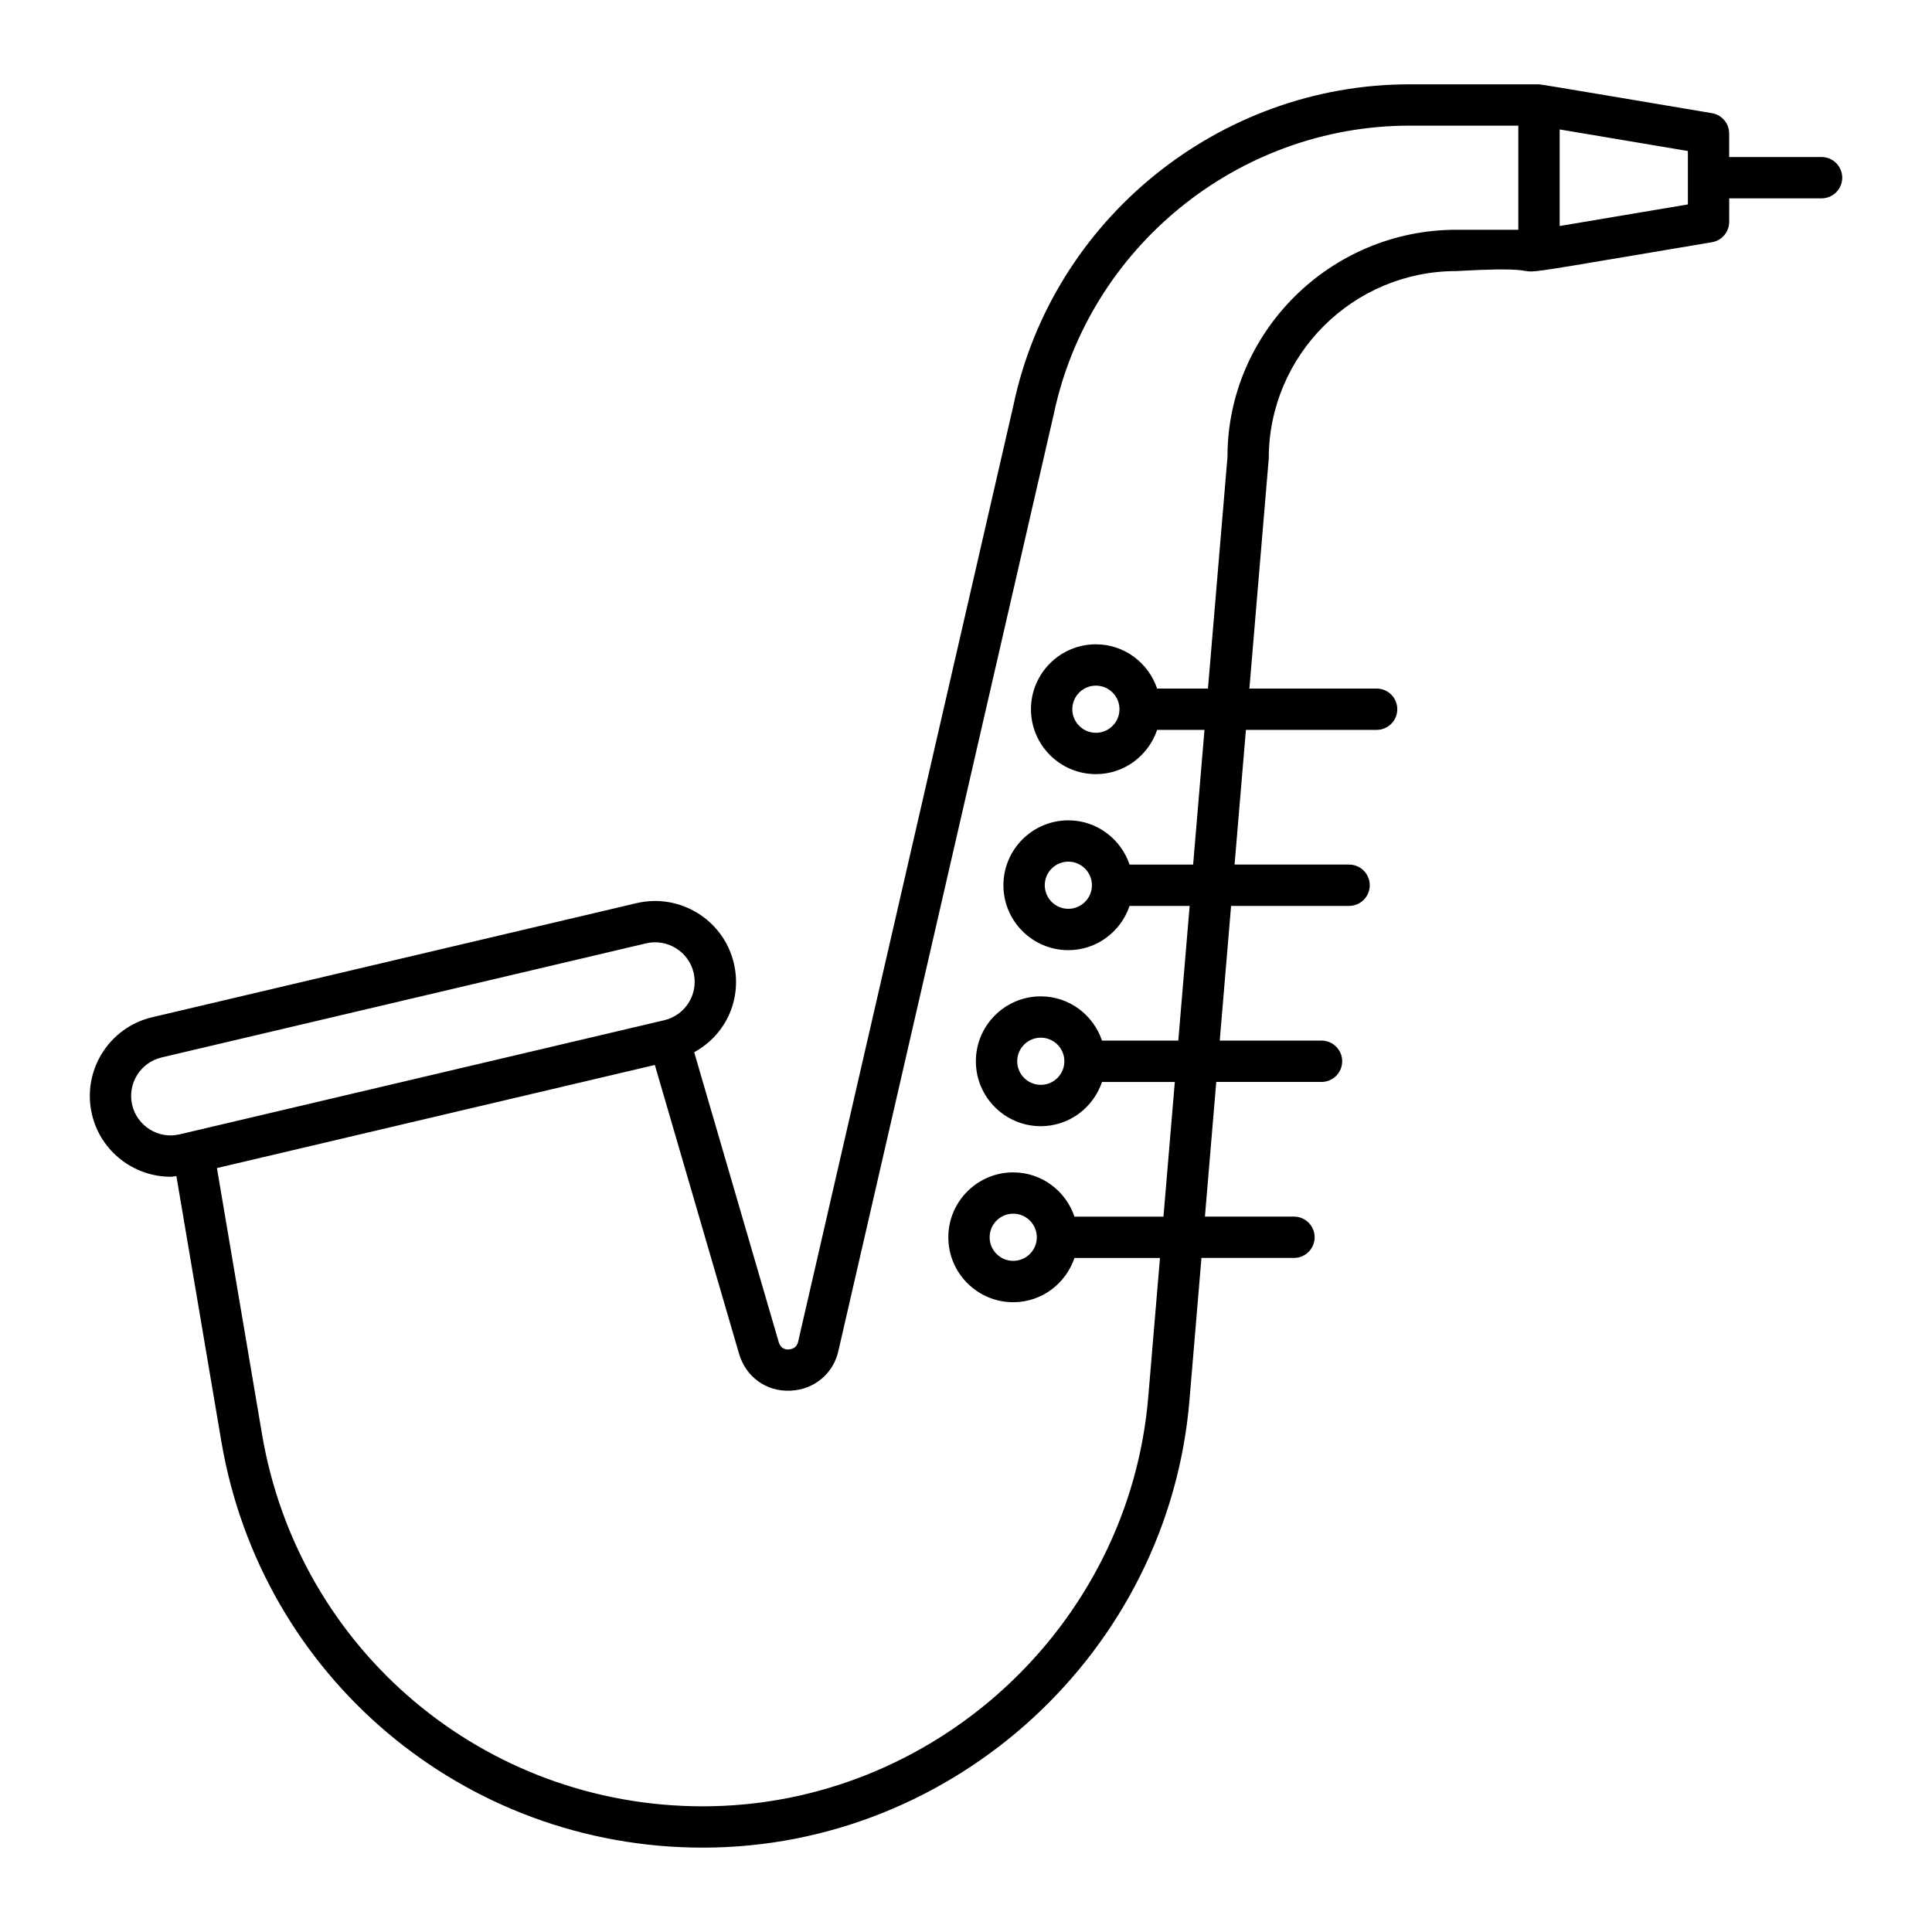 <?xml version="1.0" encoding="UTF-8"?>
<!-- Uploaded to: SVG Repo, www.svgrepo.com, Generator: SVG Repo Mixer Tools -->
<svg fill="#000000" width="800px" height="800px" version="1.1" viewBox="144 144 512 512" xmlns="http://www.w3.org/2000/svg">
 <path d="m626.72 185.62h-24.473v-6.231c0-2.676-1.934-4.957-4.566-5.398-14.578-2.43-45.082-7.644-45.836-7.644h-34.305c-50.445 0-94.598 35.793-104.96 85.016l-57.051 248.14c-0.371 1.754-1.727 2.066-2.5 2.098-0.742 0.121-2.148-0.172-2.652-1.902l-22.41-76.844c8.883-4.91 12.633-14.59 10.512-23.574-2.707-11.488-14.258-18.641-25.781-15.938l-128.38 30.242c-11.5 2.711-18.652 14.27-15.945 25.762 2.32 9.848 11.145 16.508 20.863 16.508 0.496 0 1.008-0.141 1.508-0.176l11.902 70.246c10.574 62.418 64.242 107.72 127.61 107.72 66.883 0 123.54-52.168 128.98-118.75l3.16-37.527h24.52c3.023 0 5.477-2.453 5.477-5.477 0-3.023-2.453-5.477-5.477-5.477h-23.598l3.004-35.688h27.895c3.023 0 5.477-2.453 5.477-5.477 0-3.023-2.453-5.477-5.477-5.477h-26.973l3.008-35.695h31.27c3.023 0 5.477-2.453 5.477-5.477 0-3.023-2.453-5.477-5.477-5.477h-30.348l3.004-35.695h34.641c3.023 0 5.477-2.453 5.477-5.477 0-3.023-2.453-5.477-5.477-5.477h-33.719l5.133-60.973c0-27.387 22.305-49.664 49.719-49.664 37.832-2.133-7.305 4.953 67.734-7.644 2.637-0.441 4.566-2.723 4.566-5.398l0.008-6.227h24.473c3.023 0 5.477-2.453 5.477-5.477-0.004-3.023-2.457-5.477-5.481-5.477zm-447.69 251.21c-1.324-5.617 2.176-11.266 7.797-12.594l128.38-30.234c5.582-1.336 11.281 2.137 12.609 7.777v0.008c1.316 5.578-2.109 11.246-7.797 12.586l-128.38 30.234c-5.606 1.363-11.285-2.16-12.609-7.777zm290.27-171.79-5.18 61.438h-13.473c-2.301-6.797-8.664-11.73-16.227-11.73-9.488 0-17.203 7.715-17.203 17.207 0 9.484 7.715 17.199 17.203 17.199 7.562 0 13.926-4.934 16.227-11.723h12.551l-3.008 35.695h-16.844c-2.301-6.797-8.664-11.73-16.227-11.73-9.488 0-17.203 7.715-17.203 17.207 0 9.484 7.715 17.199 17.203 17.199 7.562 0 13.926-4.934 16.227-11.723h15.922l-3.008 35.695h-20.215c-2.301-6.797-8.664-11.73-16.227-11.73-9.488 0-17.203 7.715-17.203 17.207 0 9.484 7.715 17.199 17.203 17.199 7.562 0 13.926-4.934 16.227-11.723h19.293l-3.008 35.688h-23.586c-2.301-6.789-8.664-11.723-16.227-11.723-9.488 0-17.203 7.715-17.203 17.199 0 9.492 7.715 17.207 17.203 17.207 7.562 0 13.926-4.934 16.227-11.73h22.66l-3.086 36.613c-4.984 60.957-56.848 108.71-118.07 108.71-58.008 0-107.13-41.473-116.81-98.602l-11.949-70.543c159.19-37.477 104.07-24.5 116.05-27.32l22.316 76.531c1.781 6.098 7.203 10.09 13.586 9.781 6.348-0.242 11.492-4.578 12.777-10.688l57.051-248.14c9.332-44.277 48.977-76.414 94.273-76.414h28.828v27.594h-16.422c-33.453 0-60.668 27.195-60.652 60.152zm-28.629 66.914c0 3.445-2.801 6.246-6.25 6.246s-6.25-2.801-6.25-6.246c0-3.453 2.801-6.254 6.25-6.254s6.25 2.801 6.25 6.254zm-7.301 46.645c0 3.445-2.801 6.246-6.25 6.246-3.449 0-6.25-2.801-6.25-6.246 0-3.453 2.801-6.254 6.25-6.254 3.445 0.004 6.25 2.805 6.25 6.254zm-7.301 46.648c0 3.445-2.801 6.246-6.25 6.246-3.449 0-6.25-2.801-6.25-6.246 0-3.453 2.801-6.254 6.25-6.254 3.445 0 6.25 2.805 6.25 6.254zm-7.305 46.641c0 3.453-2.801 6.254-6.25 6.254s-6.25-2.801-6.25-6.254c0-3.445 2.801-6.246 6.25-6.246s6.25 2.801 6.25 6.246zm172.54-273.71-33.977 5.719v-25.594l33.977 5.719z"/>
</svg>